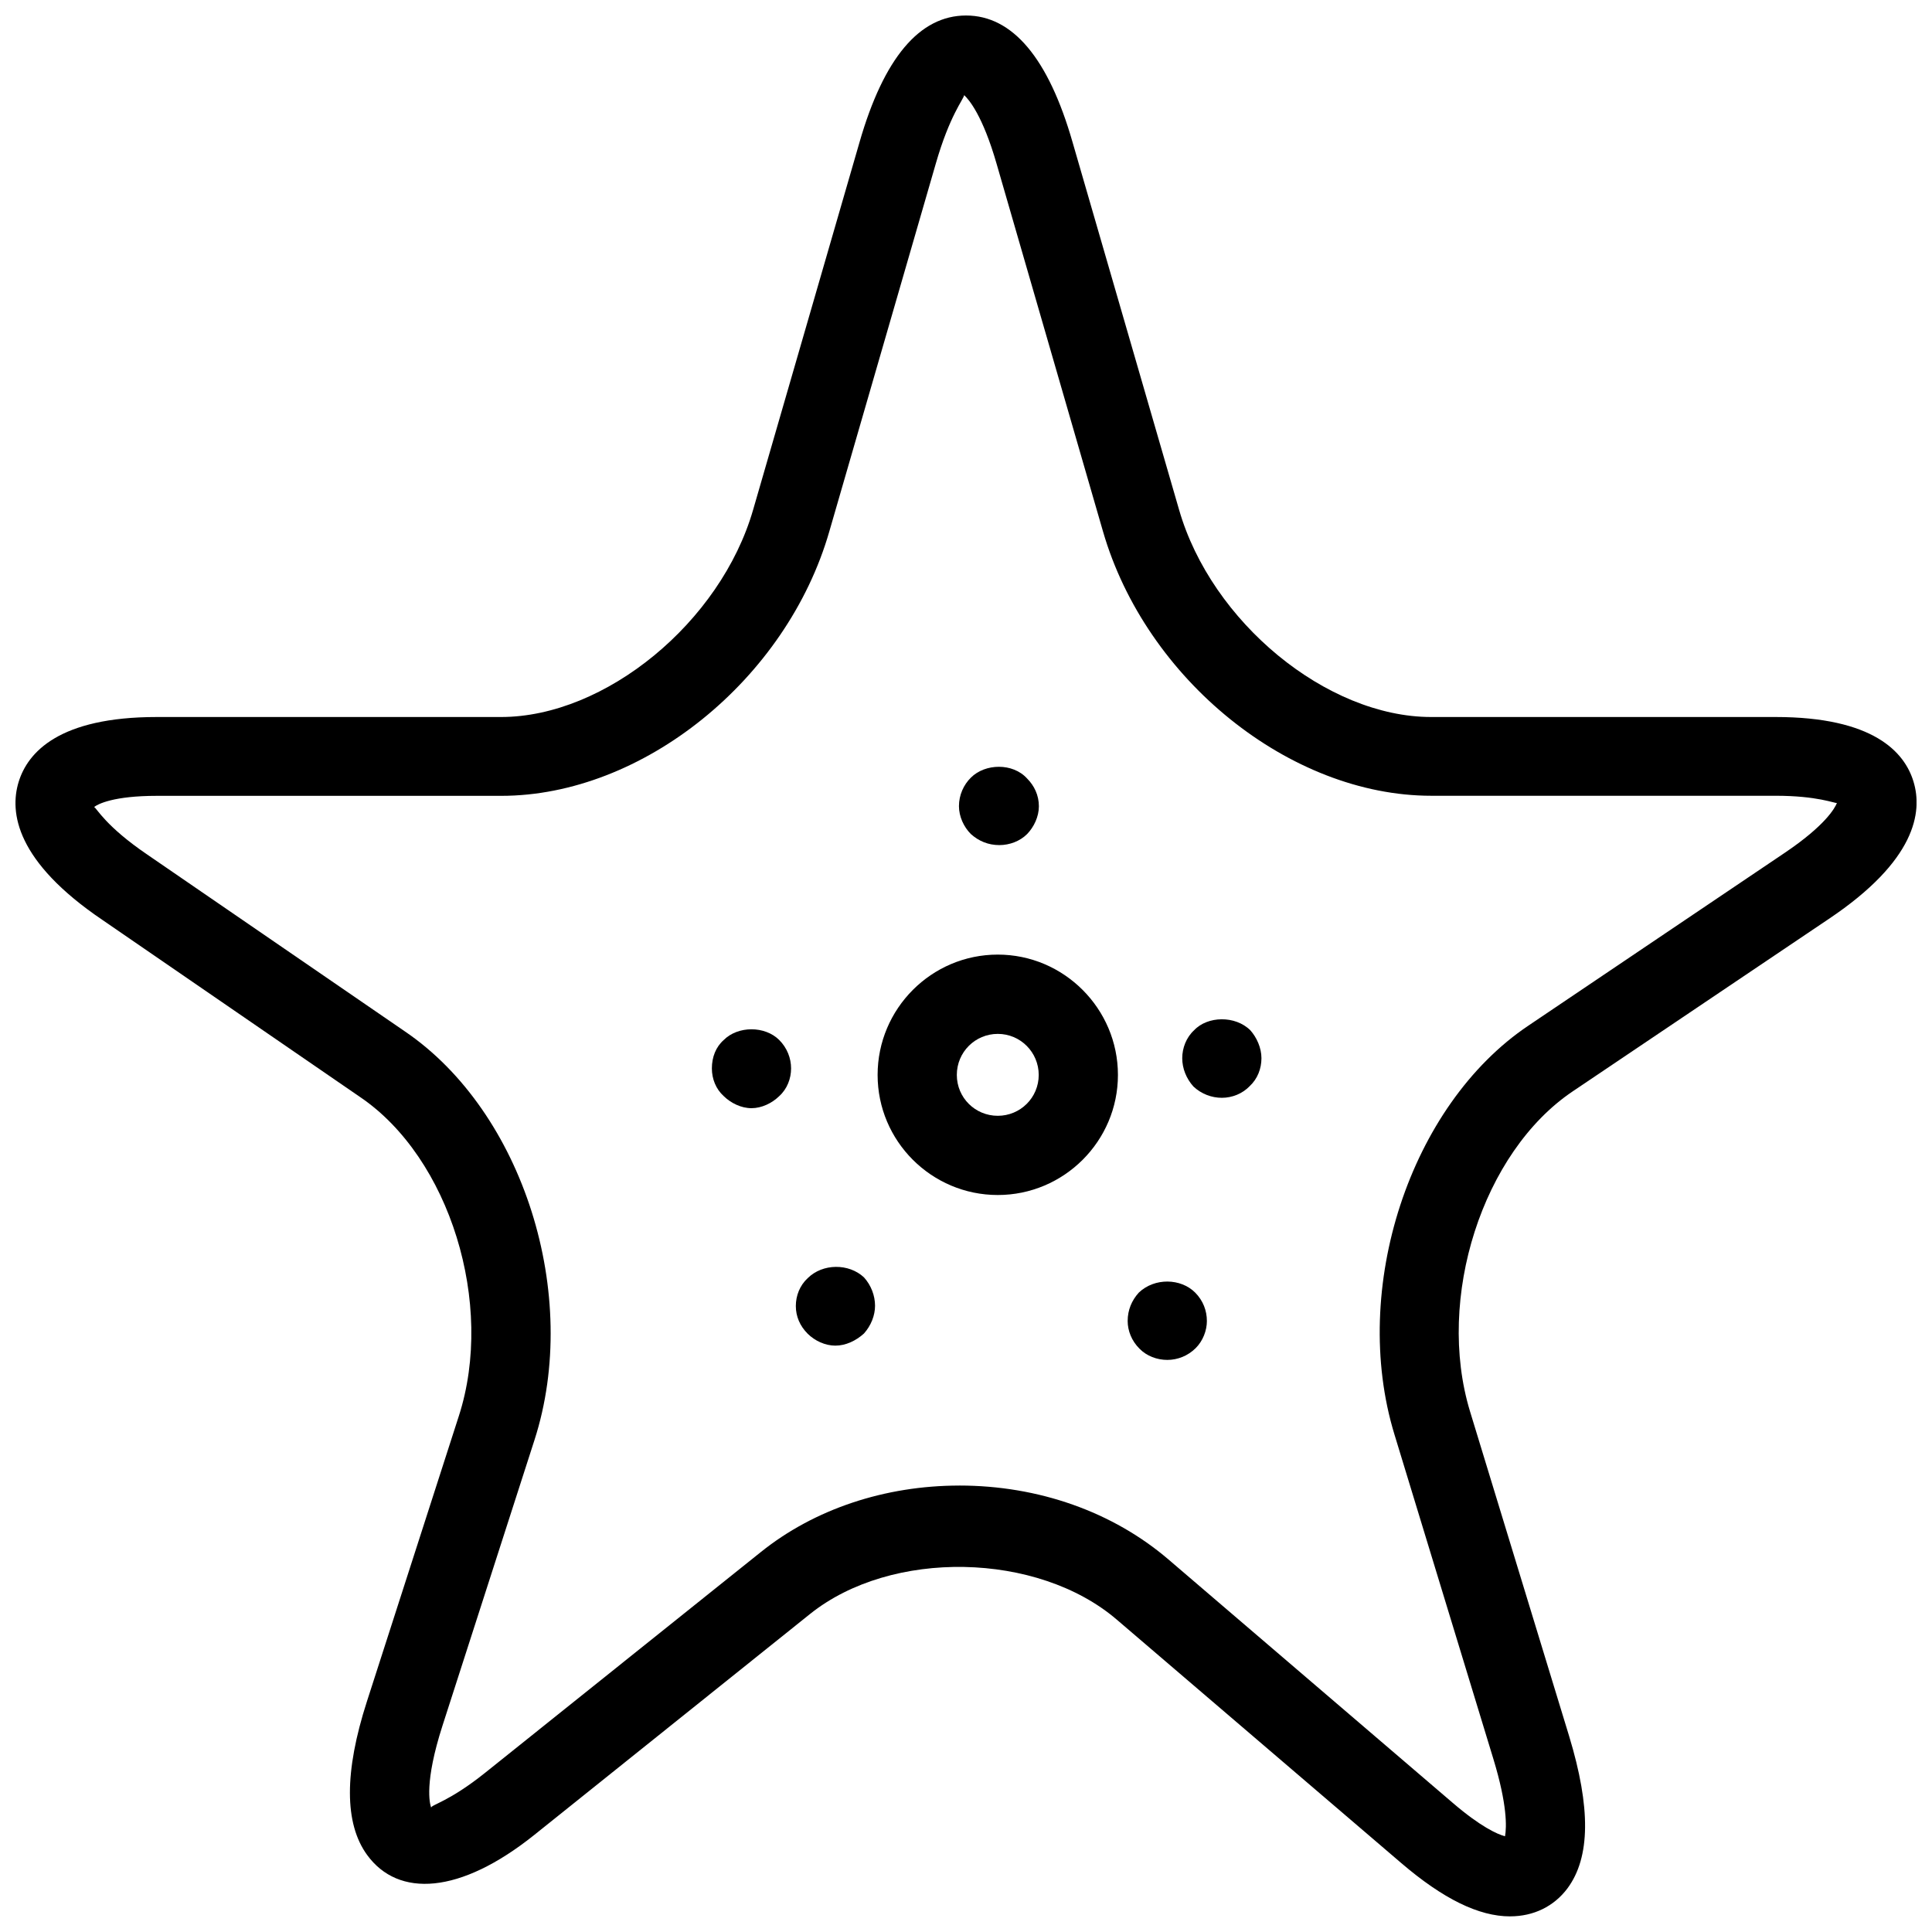 <?xml version="1.0" encoding="UTF-8"?>
<!-- The Best Svg Icon site in the world: iconSvg.co, Visit us! https://iconsvg.co -->
<svg width="800px" height="800px" version="1.1" viewBox="144 144 512 512" xmlns="http://www.w3.org/2000/svg">
 <defs>
  <clipPath id="a">
   <path d="m148.09 148.09h503.81v503.81h-503.81z"/>
  </clipPath>
 </defs>
 <path d="m408.84 367.96c-2.938 0-5.457-1.051-7.559-2.938-1.891-1.891-3.148-4.66-3.148-7.391 0-2.961 1.258-5.668 3.148-7.535 3.777-3.801 11.125-3.969 14.906 0.211 1.891 1.891 3.129 4.43 3.129 7.367 0 2.731-1.301 5.481-3.129 7.367-1.867 1.867-4.617 2.918-7.348 2.918z"/>
 <path d="m343.15 437.68c-2.731 0-5.457-1.344-7.348-3.191-2.098-1.891-3.148-4.598-3.148-7.348 0-3 1.051-5.688 3.148-7.535 3.777-3.777 10.914-3.777 14.695 0 2.098 2.098 3.148 4.828 3.148 7.535s-1.051 5.457-3.148 7.348c-1.91 1.867-4.641 3.191-7.348 3.191z"/>
 <path d="m365.4 500.61c-2.731 0-5.457-1.281-7.348-3.148-2.098-2.098-3.148-4.641-3.148-7.348 0-2.75 1.051-5.457 3.148-7.391 3.988-3.945 10.914-3.945 14.906-0.211 1.891 2.098 2.938 4.828 2.938 7.535 0 2.539-1.051 5.246-2.938 7.348-2.121 1.93-4.848 3.211-7.559 3.211z"/>
 <path d="m453.34 504.39c-2.707 0-5.457-1.027-7.348-2.961-2.121-2.098-3.148-4.809-3.148-7.348 0-2.918 1.07-5.457 2.961-7.535 4.176-3.969 11.105-3.82 14.926 0 2.121 2.141 3.106 4.809 3.106 7.535 0 2.5-1.027 5.246-2.961 7.18-2.078 2.059-4.785 3.129-7.535 3.129z"/>
 <path d="m467.8 434.93c-2.707 0-5.457-1.027-7.535-3-1.891-2.098-2.961-4.809-2.961-7.496s1.07-5.5 3.129-7.391c3.57-3.82 10.938-3.969 14.926 0 1.68 1.891 2.938 4.641 2.938 7.391s-1.027 5.457-3.106 7.391c-1.891 1.996-4.641 3.106-7.391 3.106z"/>
 <path d="m408.42 460.69c-17.551 0-31.844-14.273-31.844-31.824s14.273-31.887 31.844-31.887c17.527 0 31.844 14.336 31.844 31.887s-14.316 31.824-31.844 31.824zm0-42.699c-5.984 0-10.852 4.828-10.852 10.875s4.871 10.832 10.852 10.832c5.984 0 10.852-4.809 10.852-10.832 0-5.984-4.828-10.875-10.852-10.875z"/>
 <g clip-path="url(#a)">
  <path d="m544.19 651.86c-8.312 0-17.758-4.641-28.863-14.148l-75.363-64.488c-20.992-17.988-59.766-18.746-81.281-1.512l-73.074 58.547c-19.711 15.785-36.043 16.688-44.312 5.332-6.066-8.312-6.086-22.02-0.062-40.684l24.371-75.676c9.574-29.684-2.414-68.391-26.156-84.492l-68.266-46.918c-22.883-15.473-24.73-28.465-22.25-36.59 2.414-7.871 10.727-17.215 36.609-17.215h91.23c27.648 0 58.23-25.129 66.816-54.938l28.191-97.383c6.422-22.316 15.91-33.586 28.234-33.586 12.301 0 21.832 11.273 28.234 33.609l28.215 97.359c8.566 29.766 39.148 54.938 66.797 54.938h91.273c25.902 0 34.195 9.277 36.566 17.129 2.457 8.082 0.566 20.949-22.418 36.359l-67.867 45.699c-23.93 16.078-36.359 54.852-27.246 84.828l26.281 86.109c5.731 18.895 5.648 32.055-0.461 40.305-3.59 4.785-8.965 7.41-15.199 7.41zm0-20.988m-145.96-93.188c20.992 0 40.684 6.969 55.441 19.605l75.32 64.488c7.41 6.359 11.82 8.312 13.855 8.859 0.441-2.414 0.609-8.355-3.066-20.426l-26.238-86.066c-11.82-38.668 4.113-87.285 35.52-108.36l67.887-45.762c10.746-7.242 13.289-11.82 13.855-13.227-0.523 0.148-5.121-1.91-16.227-1.91h-91.273c-37.473 0-75.656-30.797-87.012-70.094l-28.172-97.34c-3.695-12.848-7.348-17.066-8.605-18.242-0.188 1.156-3.84 5.332-7.535 18.199l-28.191 97.383c-11.293 39.316-49.5 70.113-86.969 70.113h-91.23c-11.547 0-15.66 2.184-16.648 2.961 0.734 0.355 3.023 5.082 14.105 12.617l68.289 46.875c31.301 21.285 46.707 69.82 34.301 108.28l-24.371 75.676c-4.848 15.051-3.402 20.656-3 21.727 0.043-0.777 4.746-1.594 14.273-9.215l73.074-58.504c14.168-11.379 32.875-17.633 52.629-17.633z"/>
 </g>
</svg>